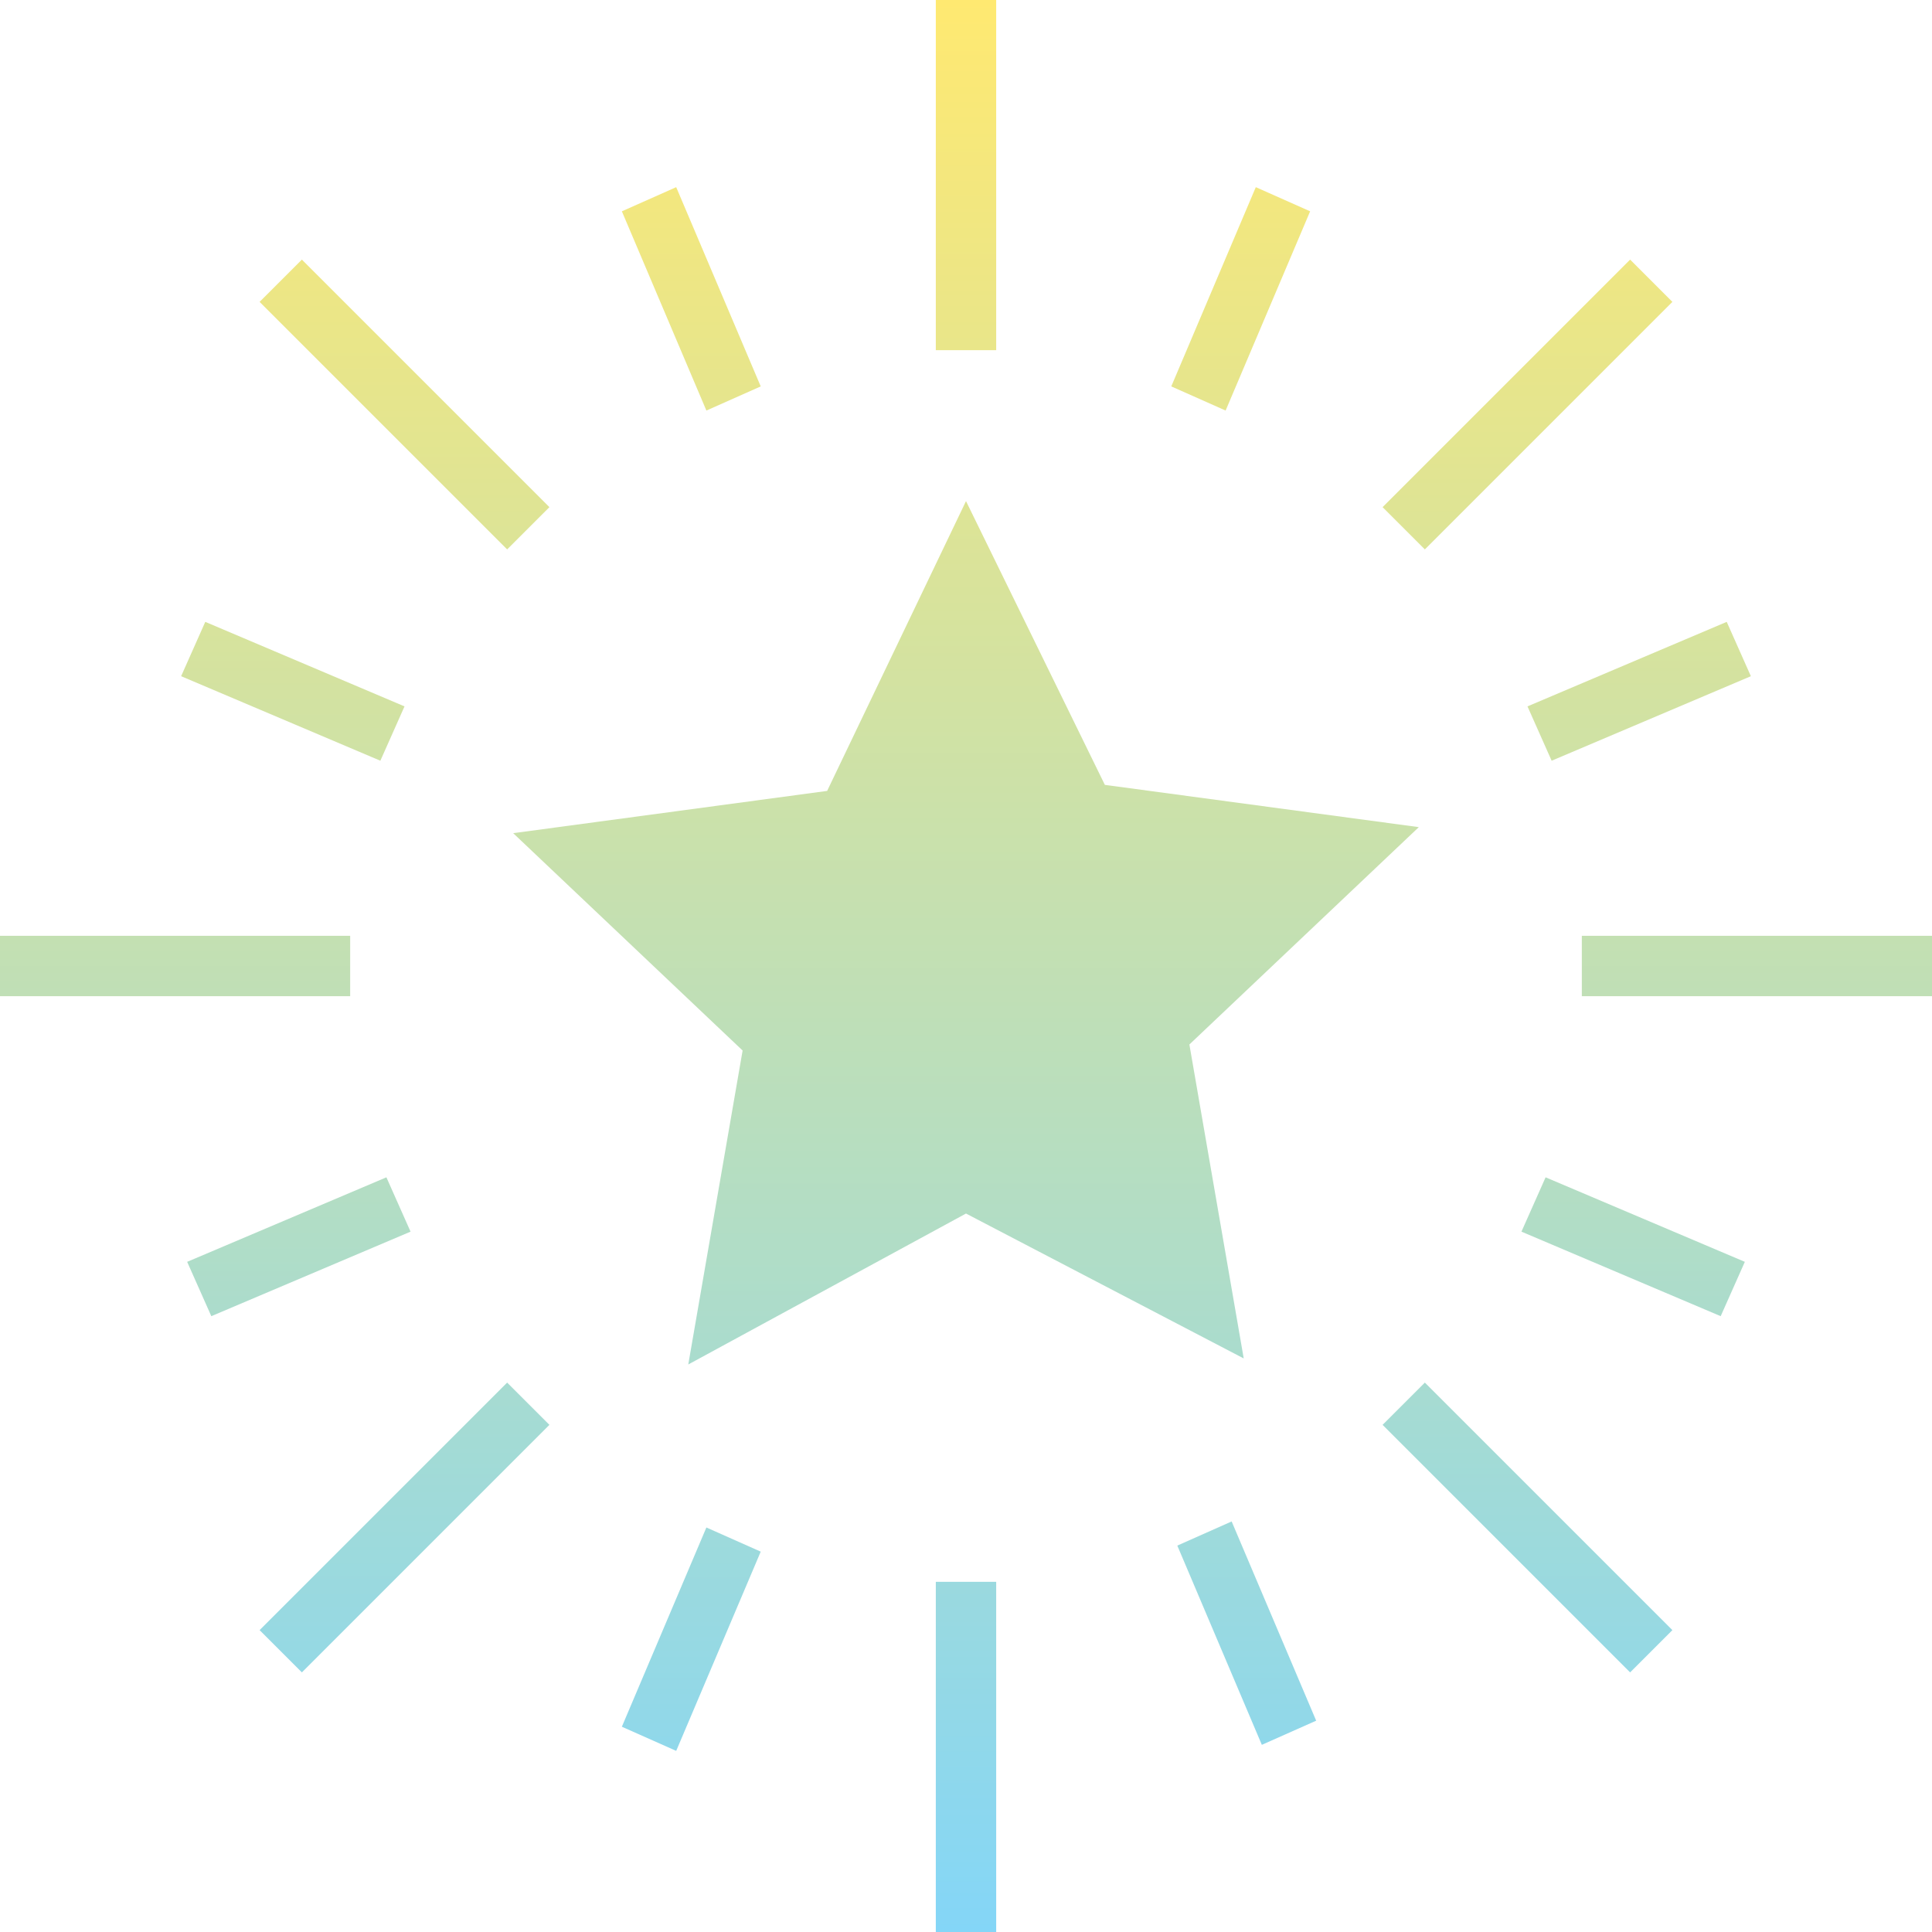 <?xml version="1.0" encoding="utf-8"?>
<!-- Generator: Adobe Illustrator 26.2.1, SVG Export Plug-In . SVG Version: 6.00 Build 0)  -->
<svg version="1.1" id="レイヤー_1" xmlns="http://www.w3.org/2000/svg" xmlns:xlink="http://www.w3.org/1999/xlink" x="0px"
	 y="0px" viewBox="0 0 32 32" style="enable-background:new 0 0 32 32;" xml:space="preserve">
<style type="text/css">
	.st0{fill:url(#SVGID_1_);}
	.st1{fill:url(#SVGID_00000023990565439218528170000015829374261348977560_);}
	.st2{fill:url(#SVGID_00000016059707400818870950000004596267124694785177_);}
	.st3{fill:url(#SVGID_00000137130321422587656670000003732937862087219887_);}
	.st4{fill:url(#SVGID_00000082358283729896667700000011091240962529490821_);}
	.st5{fill:url(#SVGID_00000038380178321103016870000002079782578038909094_);}
	.st6{fill:url(#SVGID_00000050665317597085031590000015197893916547852445_);}
	.st7{fill:url(#SVGID_00000129923529146220081300000006458932629987824563_);}
	.st8{fill:url(#SVGID_00000109728740818660947960000011252247604126510506_);}
	.st9{fill:url(#SVGID_00000018219358454009827030000013119257367848575127_);}
	.st10{fill:url(#SVGID_00000017488181448783495320000015374364172716763554_);}
	.st11{fill:url(#SVGID_00000017487884818000303280000000963364401148120477_);}
	.st12{fill:url(#SVGID_00000065787833509201444020000002960316485114711729_);}
	.st13{fill:url(#SVGID_00000076563484906352992830000011154844649697942928_);}
	.st14{fill:url(#SVGID_00000070084370327644118280000006357232011010720386_);}
	.st15{fill:url(#SVGID_00000021831889139536956660000003499282246402380213_);}
	.st16{fill:url(#SVGID_00000069388418380823139500000005621819165332371130_);}
</style>
<g id="a">
</g>
<g>
	
		<linearGradient id="SVGID_1_" gradientUnits="userSpaceOnUse" x1="16" y1="34.869" x2="16" y2="1.064" gradientTransform="matrix(1 0 0 -1 0 34)">
		<stop  offset="0" style="stop-color:#FFE971"/>
		<stop  offset="1" style="stop-color:#84D6F7"/>
	</linearGradient>
	<path class="st0" d="M16,8.3l2.3,4.7l5.2,0.7l-3.8,3.6l0.9,5.2L16,20.1l-4.6,2.5l0.9-5.2l-3.8-3.6l5.2-0.7L16,8.3z"/>
	
		<linearGradient id="SVGID_00000060750017338212034240000013380656532215152268_" gradientUnits="userSpaceOnUse" x1="16" y1="34" x2="16" y2="2" gradientTransform="matrix(1 0 0 -1 0 34)">
		<stop  offset="0" style="stop-color:#FFE971"/>
		<stop  offset="1" style="stop-color:#84D6F7"/>
	</linearGradient>
	<path style="fill:url(#SVGID_00000060750017338212034240000013380656532215152268_);" d="M16.5,0h-1v5.8h1V0z"/>
	
		<linearGradient id="SVGID_00000112630609053521944450000007020524320981121417_" gradientUnits="userSpaceOnUse" x1="11.407" y1="34" x2="11.407" y2="2" gradientTransform="matrix(1 0 0 -1 0 34)">
		<stop  offset="0" style="stop-color:#FFE971"/>
		<stop  offset="1" style="stop-color:#84D6F7"/>
	</linearGradient>
	<path style="fill:url(#SVGID_00000112630609053521944450000007020524320981121417_);" d="M11.2,3.1l-0.9,0.4l1.4,3.3l0.9-0.4
		L11.2,3.1z"/>
	
		<linearGradient id="SVGID_00000017505966992752306370000001357047777054420147_" gradientUnits="userSpaceOnUse" x1="4.91" y1="34" x2="4.91" y2="2" gradientTransform="matrix(1 0 0 -1 0 34)">
		<stop  offset="0" style="stop-color:#FFE971"/>
		<stop  offset="1" style="stop-color:#84D6F7"/>
	</linearGradient>
	<path style="fill:url(#SVGID_00000017505966992752306370000001357047777054420147_);" d="M3.4,10.3l-0.4,0.9l3.3,1.4l0.4-0.9
		L3.4,10.3z"/>
	
		<linearGradient id="SVGID_00000064325073228792768410000017608108350491046590_" gradientUnits="userSpaceOnUse" x1="4.91" y1="34" x2="4.91" y2="2" gradientTransform="matrix(1 0 0 -1 0 34)">
		<stop  offset="0" style="stop-color:#FFE971"/>
		<stop  offset="1" style="stop-color:#84D6F7"/>
	</linearGradient>
	<path style="fill:url(#SVGID_00000064325073228792768410000017608108350491046590_);" d="M6.4,19.5l-3.3,1.4l0.4,0.9l3.3-1.4
		L6.4,19.5z"/>
	
		<linearGradient id="SVGID_00000013191090902168346220000006789276147952428974_" gradientUnits="userSpaceOnUse" x1="11.406" y1="34" x2="11.406" y2="2" gradientTransform="matrix(1 0 0 -1 0 34)">
		<stop  offset="0" style="stop-color:#FFE971"/>
		<stop  offset="1" style="stop-color:#84D6F7"/>
	</linearGradient>
	<path style="fill:url(#SVGID_00000013191090902168346220000006789276147952428974_);" d="M11.7,25.3l-1.4,3.3l0.9,0.4l1.4-3.3
		L11.7,25.3z"/>
	
		<linearGradient id="SVGID_00000170990556880088065130000017777884882444992134_" gradientUnits="userSpaceOnUse" x1="20.596" y1="34" x2="20.596" y2="2" gradientTransform="matrix(1 0 0 -1 0 34)">
		<stop  offset="0" style="stop-color:#FFE971"/>
		<stop  offset="1" style="stop-color:#84D6F7"/>
	</linearGradient>
	<path style="fill:url(#SVGID_00000170990556880088065130000017777884882444992134_);" d="M20.4,25.2l-0.9,0.4l1.4,3.3l0.9-0.4
		L20.4,25.2z"/>
	
		<linearGradient id="SVGID_00000131351989314571229570000010922735458092550065_" gradientUnits="userSpaceOnUse" x1="27.089" y1="34" x2="27.089" y2="2" gradientTransform="matrix(1 0 0 -1 0 34)">
		<stop  offset="0" style="stop-color:#FFE971"/>
		<stop  offset="1" style="stop-color:#84D6F7"/>
	</linearGradient>
	<path style="fill:url(#SVGID_00000131351989314571229570000010922735458092550065_);" d="M25.6,19.5l-0.4,0.9l3.3,1.4l0.4-0.9
		L25.6,19.5z"/>
	
		<linearGradient id="SVGID_00000013162897172973147820000016782920045684455850_" gradientUnits="userSpaceOnUse" x1="27.09" y1="34" x2="27.09" y2="2" gradientTransform="matrix(1 0 0 -1 0 34)">
		<stop  offset="0" style="stop-color:#FFE971"/>
		<stop  offset="1" style="stop-color:#84D6F7"/>
	</linearGradient>
	<path style="fill:url(#SVGID_00000013162897172973147820000016782920045684455850_);" d="M28.6,10.3l-3.3,1.4l0.4,0.9l3.3-1.4
		L28.6,10.3z"/>
	
		<linearGradient id="SVGID_00000066514696796941772060000010562402351010606731_" gradientUnits="userSpaceOnUse" x1="20.593" y1="34" x2="20.593" y2="2" gradientTransform="matrix(1 0 0 -1 0 34)">
		<stop  offset="0" style="stop-color:#FFE971"/>
		<stop  offset="1" style="stop-color:#84D6F7"/>
	</linearGradient>
	<path style="fill:url(#SVGID_00000066514696796941772060000010562402351010606731_);" d="M20.8,3.1l-1.4,3.3l0.9,0.4l1.4-3.3
		L20.8,3.1z"/>
	
		<linearGradient id="SVGID_00000149347547009590961540000006678084497651433151_" gradientUnits="userSpaceOnUse" x1="6.732" y1="34" x2="6.732" y2="2" gradientTransform="matrix(1 0 0 -1 0 34)">
		<stop  offset="0" style="stop-color:#FFE971"/>
		<stop  offset="1" style="stop-color:#84D6F7"/>
	</linearGradient>
	<path style="fill:url(#SVGID_00000149347547009590961540000006678084497651433151_);" d="M5,4.3L4.3,5l4.1,4.1l0.7-0.7L5,4.3z"/>
	
		<linearGradient id="SVGID_00000175311197473398782740000003310175273501500573_" gradientUnits="userSpaceOnUse" x1="2.894" y1="34" x2="2.894" y2="2" gradientTransform="matrix(1 0 0 -1 0 34)">
		<stop  offset="0" style="stop-color:#FFE971"/>
		<stop  offset="1" style="stop-color:#84D6F7"/>
	</linearGradient>
	<path style="fill:url(#SVGID_00000175311197473398782740000003310175273501500573_);" d="M5.8,15.5H0v1h5.8V15.5z"/>
	
		<linearGradient id="SVGID_00000072257022027524963630000002933873075480254863_" gradientUnits="userSpaceOnUse" x1="6.732" y1="34" x2="6.732" y2="2" gradientTransform="matrix(1 0 0 -1 0 34)">
		<stop  offset="0" style="stop-color:#FFE971"/>
		<stop  offset="1" style="stop-color:#84D6F7"/>
	</linearGradient>
	<path style="fill:url(#SVGID_00000072257022027524963630000002933873075480254863_);" d="M8.4,22.9L4.3,27L5,27.7l4.1-4.1L8.4,22.9
		z"/>
	
		<linearGradient id="SVGID_00000073709708375749294630000000437968877181561216_" gradientUnits="userSpaceOnUse" x1="16" y1="34" x2="16" y2="2" gradientTransform="matrix(1 0 0 -1 0 34)">
		<stop  offset="0" style="stop-color:#FFE971"/>
		<stop  offset="1" style="stop-color:#84D6F7"/>
	</linearGradient>
	<path style="fill:url(#SVGID_00000073709708375749294630000000437968877181561216_);" d="M16.5,26.2h-1V32h1V26.2z"/>
	
		<linearGradient id="SVGID_00000093150033296356863430000000023565546854611081_" gradientUnits="userSpaceOnUse" x1="25.268" y1="34" x2="25.268" y2="2" gradientTransform="matrix(1 0 0 -1 0 34)">
		<stop  offset="0" style="stop-color:#FFE971"/>
		<stop  offset="1" style="stop-color:#84D6F7"/>
	</linearGradient>
	<path style="fill:url(#SVGID_00000093150033296356863430000000023565546854611081_);" d="M23.6,22.9l-0.7,0.7l4.1,4.1l0.7-0.7
		L23.6,22.9z"/>
	
		<linearGradient id="SVGID_00000004524791975805120550000002929086030546068866_" gradientUnits="userSpaceOnUse" x1="29.106" y1="34" x2="29.106" y2="2" gradientTransform="matrix(1 0 0 -1 0 34)">
		<stop  offset="0" style="stop-color:#FFE971"/>
		<stop  offset="1" style="stop-color:#84D6F7"/>
	</linearGradient>
	<path style="fill:url(#SVGID_00000004524791975805120550000002929086030546068866_);" d="M32,15.5h-5.8v1H32V15.5z"/>
	
		<linearGradient id="SVGID_00000005968420273892770970000017165941579726946688_" gradientUnits="userSpaceOnUse" x1="25.267" y1="34" x2="25.267" y2="2" gradientTransform="matrix(1 0 0 -1 0 34)">
		<stop  offset="0" style="stop-color:#FFE971"/>
		<stop  offset="1" style="stop-color:#84D6F7"/>
	</linearGradient>
	<path style="fill:url(#SVGID_00000005968420273892770970000017165941579726946688_);" d="M27,4.3l-4.1,4.1l0.7,0.7L27.7,5L27,4.3z"
		/>
</g>
</svg>
